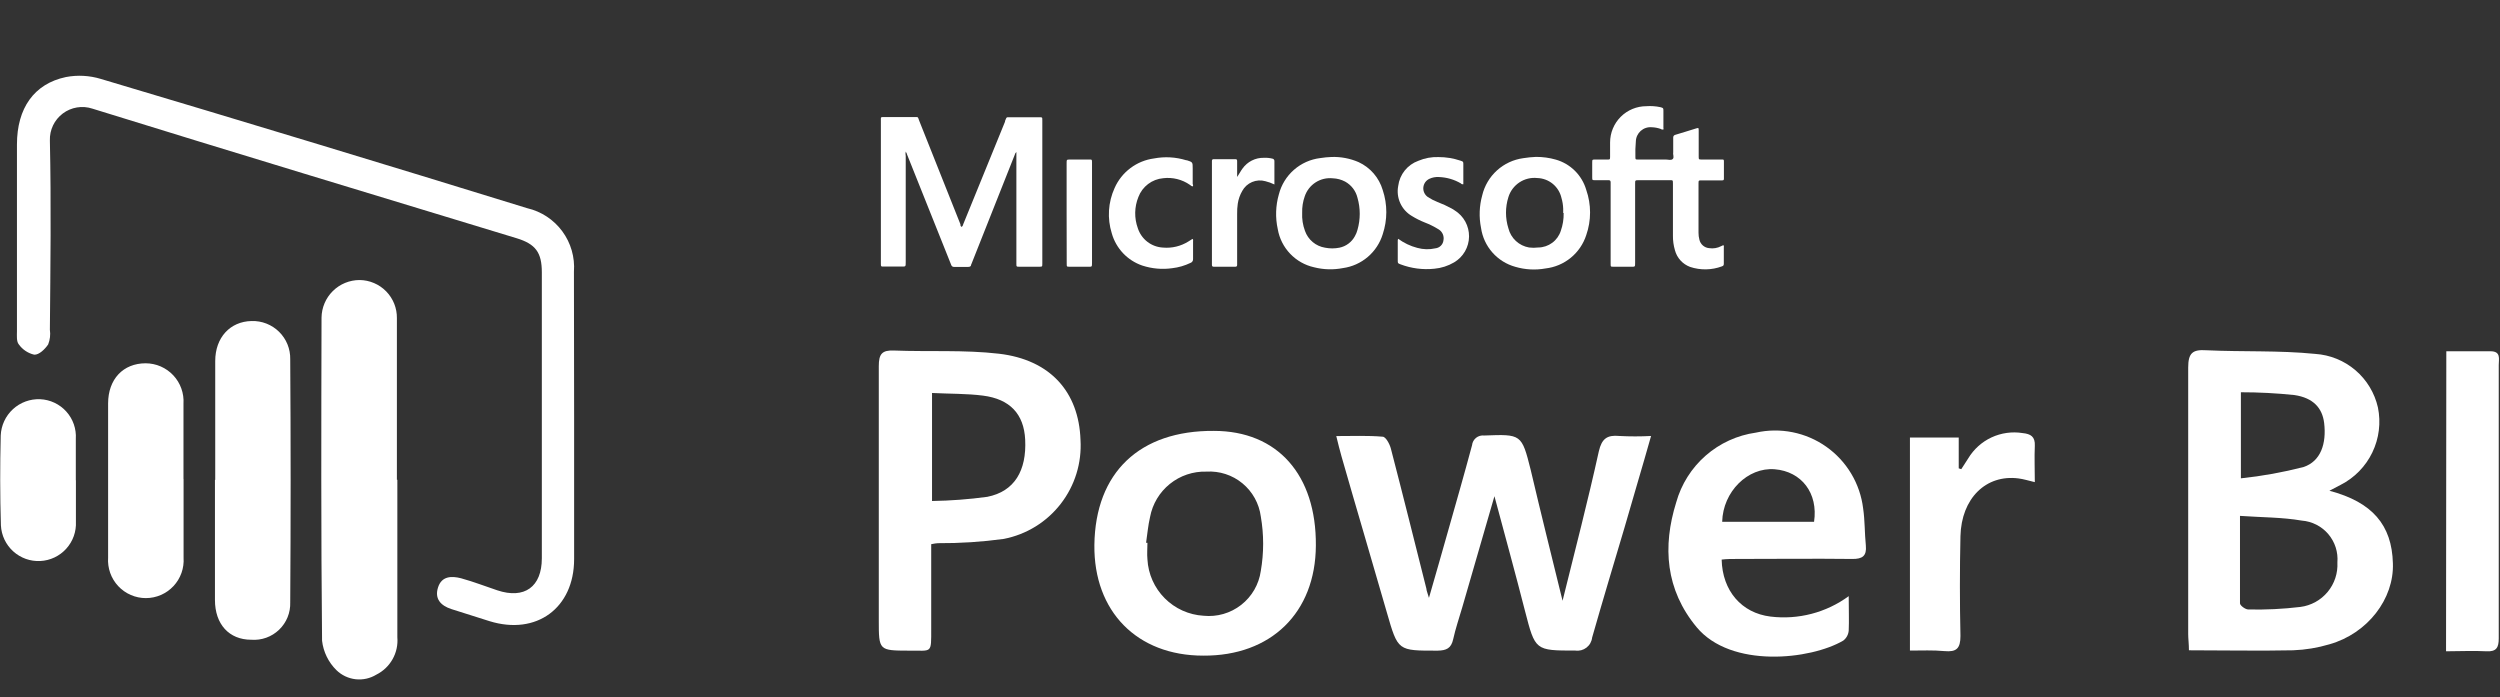 <svg xmlns="http://www.w3.org/2000/svg" width="165" height="46" viewBox="0 0 165 46" fill="none"><rect x="0" y="0" width="165" height="46" fill="#333333" stroke="none"/><path d="M37.892 27.509C37.892 30.64 37.892 33.771 37.892 36.901C37.892 40.134 35.402 41.954 32.307 40.996L29.793 40.2C29.086 39.972 28.667 39.517 28.913 38.763C29.158 38.009 29.811 38.009 30.427 38.165C31.247 38.392 32.037 38.697 32.822 38.961C34.617 39.559 35.761 38.727 35.761 36.848C35.761 30.554 35.761 24.263 35.761 17.974C35.761 16.663 35.348 16.106 34.097 15.723C24.758 12.879 15.414 10.06 6.094 7.169C5.767 7.062 5.42 7.035 5.081 7.091C4.742 7.147 4.421 7.284 4.146 7.49C3.871 7.696 3.65 7.965 3.501 8.275C3.353 8.585 3.281 8.926 3.292 9.27C3.382 13.46 3.328 17.596 3.292 21.763C3.34 22.09 3.301 22.425 3.179 22.733C2.969 23.044 2.58 23.427 2.257 23.409C1.845 23.314 1.483 23.071 1.239 22.727C1.077 22.535 1.119 22.128 1.119 21.846C1.119 17.746 1.119 13.64 1.119 9.533C1.119 7.139 2.251 5.529 4.346 5.086C5.117 4.938 5.912 4.982 6.662 5.211C16.045 8.005 25.423 10.848 34.797 13.741C35.726 13.957 36.548 14.498 37.113 15.267C37.678 16.035 37.95 16.98 37.88 17.932L37.892 27.509Z" fill="white"></path><path d="M26.225 31.664C26.225 35.132 26.225 38.596 26.225 42.056C26.268 42.559 26.159 43.065 25.911 43.505C25.664 43.946 25.289 44.303 24.836 44.528C24.427 44.777 23.948 44.883 23.472 44.83C22.997 44.777 22.552 44.567 22.208 44.234C21.678 43.714 21.342 43.027 21.256 42.289C21.185 35.184 21.203 28.078 21.221 20.967C21.229 20.305 21.497 19.673 21.968 19.208C22.438 18.743 23.073 18.482 23.735 18.482C24.062 18.485 24.385 18.553 24.686 18.682C24.987 18.81 25.26 18.997 25.489 19.231C25.717 19.465 25.897 19.742 26.019 20.046C26.14 20.35 26.2 20.675 26.195 21.003C26.195 24.558 26.195 28.114 26.195 31.664H26.225Z" fill="white"></path><path d="M14.205 31.67C14.205 29.06 14.205 26.444 14.205 23.828C14.205 22.277 15.187 21.218 16.599 21.188C16.935 21.177 17.27 21.234 17.582 21.356C17.895 21.478 18.18 21.663 18.419 21.898C18.659 22.134 18.847 22.416 18.974 22.727C19.1 23.039 19.162 23.372 19.155 23.708C19.191 29.056 19.191 34.405 19.155 39.757C19.166 40.093 19.107 40.428 18.98 40.739C18.853 41.05 18.662 41.332 18.419 41.564C18.176 41.797 17.887 41.976 17.57 42.09C17.254 42.203 16.917 42.248 16.581 42.223C15.115 42.223 14.187 41.194 14.187 39.601C14.187 36.961 14.187 34.316 14.187 31.67H14.205Z" fill="white"></path><path d="M12.116 31.61C12.116 33.34 12.116 35.07 12.116 36.806C12.139 37.147 12.093 37.49 11.978 37.813C11.864 38.135 11.684 38.431 11.451 38.681C11.217 38.932 10.935 39.131 10.621 39.268C10.307 39.404 9.968 39.475 9.626 39.475C9.283 39.475 8.945 39.404 8.631 39.268C8.317 39.131 8.034 38.932 7.8 38.681C7.567 38.431 7.387 38.135 7.273 37.813C7.159 37.49 7.112 37.147 7.135 36.806C7.135 33.406 7.135 30.014 7.135 26.629C7.135 25.025 8.129 23.977 9.614 23.977C9.956 23.979 10.295 24.049 10.609 24.186C10.922 24.323 11.205 24.523 11.439 24.773C11.673 25.023 11.853 25.318 11.968 25.641C12.084 25.963 12.132 26.306 12.11 26.647C12.11 27.497 12.11 28.347 12.11 29.197V31.61H12.116Z" fill="white"></path><path d="M5.01 31.694C5.01 32.603 5.01 33.489 5.01 34.429C5.026 34.754 4.978 35.079 4.869 35.386C4.759 35.692 4.591 35.974 4.372 36.215C4.154 36.457 3.89 36.653 3.596 36.792C3.302 36.931 2.983 37.011 2.658 37.027C2.333 37.043 2.008 36.995 1.701 36.886C1.395 36.776 1.113 36.607 0.872 36.389C0.63 36.17 0.435 35.907 0.295 35.613C0.156 35.318 0.076 35 0.06 34.675C1.25255e-07 32.699 1.25255e-07 30.718 0.048 28.742C0.076 28.08 0.366 27.455 0.854 27.006C1.342 26.557 1.989 26.32 2.652 26.348C2.979 26.363 3.3 26.442 3.596 26.582C3.892 26.722 4.158 26.919 4.377 27.163C4.596 27.406 4.764 27.691 4.872 28C4.979 28.309 5.025 28.637 5.004 28.964C5.004 29.874 5.004 30.76 5.004 31.7L5.01 31.694Z" fill="white"></path><path d="M153.741 32.39C156.573 33.138 157.866 34.647 157.931 37.179C158.015 39.525 156.261 41.812 153.741 42.524C152.963 42.756 152.158 42.889 151.347 42.919C149.078 42.967 146.809 42.919 144.469 42.919C144.469 42.488 144.421 42.165 144.421 41.842C144.421 35.981 144.421 30.115 144.421 24.255C144.421 23.297 144.714 23.057 145.618 23.117C148.013 23.231 150.407 23.117 152.801 23.357C153.781 23.421 154.714 23.799 155.461 24.437C156.207 25.075 156.727 25.937 156.944 26.895C157.148 27.898 157.019 28.94 156.574 29.862C156.13 30.785 155.395 31.536 154.483 32.001L153.741 32.39ZM147.839 34.048C147.839 36.077 147.839 37.951 147.839 39.818C147.839 39.968 148.198 40.225 148.384 40.225C149.533 40.251 150.684 40.195 151.826 40.058C152.529 39.967 153.171 39.613 153.624 39.068C154.077 38.523 154.307 37.827 154.268 37.119C154.296 36.783 154.257 36.445 154.154 36.124C154.05 35.803 153.884 35.506 153.666 35.249C153.447 34.993 153.18 34.782 152.88 34.63C152.579 34.477 152.251 34.385 151.915 34.359C150.634 34.138 149.3 34.15 147.839 34.048ZM147.899 31.57C149.296 31.423 150.681 31.173 152.041 30.821C153.167 30.444 153.556 29.283 153.394 27.918C153.274 26.93 152.676 26.26 151.437 26.074C150.261 25.951 149.08 25.889 147.899 25.889V31.57Z" fill="white"></path><path d="M103.129 39.651C103.967 36.269 104.799 33.066 105.523 29.786C105.715 28.954 106.068 28.696 106.87 28.774C107.57 28.811 108.271 28.811 108.971 28.774C108.373 30.899 107.774 32.869 107.211 34.844C106.499 37.239 105.769 39.663 105.08 42.081C105.066 42.211 105.025 42.336 104.961 42.45C104.897 42.564 104.811 42.663 104.708 42.743C104.604 42.823 104.486 42.881 104.36 42.915C104.234 42.948 104.102 42.956 103.973 42.937C101.315 42.937 101.327 42.937 100.651 40.327C100.022 37.861 99.346 35.413 98.633 32.749C97.885 35.323 97.197 37.705 96.508 40.088C96.305 40.788 96.065 41.483 95.91 42.189C95.778 42.788 95.467 42.931 94.886 42.943C92.246 42.943 92.27 42.979 91.534 40.429C90.546 36.987 89.523 33.563 88.541 30.127C88.421 29.726 88.331 29.319 88.194 28.78C89.277 28.78 90.271 28.738 91.253 28.822C91.462 28.822 91.719 29.307 91.797 29.606C92.6 32.689 93.366 35.778 94.144 38.861C94.144 38.974 94.204 39.088 94.311 39.459C94.778 37.831 95.174 36.466 95.563 35.078C96.101 33.18 96.646 31.288 97.155 29.385C97.165 29.29 97.193 29.197 97.239 29.113C97.285 29.029 97.347 28.956 97.421 28.896C97.496 28.836 97.582 28.792 97.674 28.766C97.766 28.74 97.862 28.733 97.957 28.744C100.411 28.654 100.429 28.637 101.028 31.019C101.698 33.874 102.405 36.7 103.129 39.651Z" fill="white"></path><path d="M61.46 35.916V41.459C61.46 43.189 61.532 42.925 60.005 42.943C58 42.937 58 42.937 58 40.926C58 35.335 58 29.75 58 24.165C58 23.363 58.209 23.099 59.018 23.135C61.322 23.225 63.645 23.081 65.926 23.345C69.32 23.74 71.205 25.871 71.313 29.032C71.405 30.55 70.942 32.05 70.01 33.252C69.079 34.455 67.742 35.278 66.249 35.568C64.809 35.765 63.356 35.859 61.903 35.85C61.789 35.85 61.669 35.88 61.46 35.916ZM61.514 25.937V33.066C62.733 33.047 63.951 32.955 65.159 32.791C66.955 32.438 67.763 31.061 67.662 29.014C67.578 27.337 66.668 26.338 64.872 26.11C63.8 25.973 62.711 25.997 61.514 25.937Z" fill="white"></path><path d="M79.412 43.272C75.036 43.272 72.181 40.345 72.229 35.969C72.289 31.181 75.222 28.403 80.118 28.439C84.309 28.439 86.883 31.336 86.847 36.011C86.823 40.435 83.89 43.302 79.412 43.272ZM75.641 35.826H75.731C75.731 36.191 75.695 36.562 75.731 36.921C75.783 37.887 76.19 38.8 76.872 39.485C77.554 40.171 78.465 40.581 79.43 40.639C80.321 40.731 81.213 40.475 81.918 39.923C82.624 39.372 83.088 38.568 83.213 37.681C83.419 36.493 83.419 35.278 83.213 34.09C83.101 33.233 82.668 32.45 82.001 31.9C81.335 31.35 80.484 31.074 79.622 31.127C78.747 31.102 77.892 31.389 77.211 31.938C76.53 32.486 76.066 33.26 75.904 34.12C75.773 34.682 75.725 35.257 75.641 35.826Z" fill="white"></path><path d="M122.015 39.346C122.015 40.291 122.045 40.962 122.015 41.62C122.005 41.749 121.967 41.874 121.905 41.988C121.844 42.101 121.759 42.2 121.656 42.279C119.495 43.548 114.251 44.123 111.982 41.399C109.923 38.921 109.72 36.071 110.63 33.156C110.964 31.96 111.64 30.888 112.575 30.07C113.509 29.253 114.662 28.726 115.891 28.553C116.688 28.375 117.513 28.367 118.314 28.528C119.114 28.689 119.872 29.015 120.538 29.487C121.205 29.958 121.765 30.564 122.183 31.265C122.602 31.966 122.868 32.747 122.967 33.557C123.087 34.365 123.063 35.191 123.146 36.005C123.212 36.7 122.913 36.897 122.254 36.891C119.698 36.861 117.148 36.891 114.598 36.891C114.275 36.891 113.946 36.891 113.629 36.933C113.676 38.998 114.945 40.459 116.849 40.693C118.68 40.918 120.527 40.436 122.015 39.346ZM119.728 34.437C120.01 32.557 118.908 31.115 117.13 30.971C115.353 30.827 113.712 32.45 113.664 34.437H119.728Z" fill="white"></path><path d="M161.457 23.183C162.499 23.183 163.439 23.183 164.372 23.183C165.079 23.183 164.917 23.698 164.917 24.087C164.917 28.158 164.917 32.228 164.917 36.299C164.917 38.244 164.917 40.184 164.917 42.129C164.917 42.728 164.774 43.021 164.109 42.985C163.241 42.937 162.367 42.985 161.439 42.985L161.457 23.183Z" fill="white"></path><path d="M126.056 42.937V28.876H129.276V30.911L129.444 30.965C129.593 30.732 129.743 30.492 129.899 30.259C130.262 29.653 130.798 29.169 131.438 28.87C132.078 28.572 132.793 28.472 133.49 28.583C134.029 28.637 134.328 28.816 134.298 29.427C134.263 30.205 134.298 30.989 134.298 31.821C133.867 31.719 133.55 31.618 133.221 31.576C131.078 31.3 129.45 32.887 129.39 35.389C129.342 37.574 129.342 39.765 129.39 41.974C129.39 42.8 129.126 43.045 128.342 42.973C127.558 42.901 126.882 42.937 126.056 42.937Z" fill="white"></path><path d="M63.477 14.976C63.53 14.925 63.566 14.858 63.579 14.785C64.501 12.534 65.419 10.281 66.333 8.027V7.985C66.458 7.691 66.398 7.745 66.698 7.739H68.601C68.793 7.739 68.793 7.739 68.793 7.943V17.389C68.793 17.598 68.793 17.604 68.589 17.604H67.29C67.081 17.604 67.081 17.604 67.081 17.395V10.175C67.081 10.134 67.081 10.098 67.081 10.032C67.026 10.08 66.988 10.145 66.973 10.217C66.019 12.612 65.07 15.006 64.124 17.401C64.11 17.428 64.098 17.456 64.088 17.485C64.088 17.592 63.992 17.616 63.89 17.616H62.974C62.931 17.62 62.886 17.609 62.85 17.584C62.814 17.558 62.788 17.521 62.777 17.479C62.609 17.041 62.43 16.61 62.256 16.174L59.862 10.188C59.862 10.14 59.814 10.086 59.778 10.002C59.756 10.098 59.756 10.199 59.778 10.295C59.778 12.624 59.778 14.952 59.778 17.281C59.778 17.634 59.778 17.586 59.467 17.592H58.305C58.144 17.592 58.144 17.592 58.138 17.431V17.317C58.138 14.212 58.138 11.107 58.138 8.003C58.138 7.691 58.102 7.733 58.407 7.727H60.329C60.628 7.727 60.562 7.691 60.67 7.973L63.388 14.803C63.388 14.869 63.388 14.94 63.477 14.976Z" fill="white"></path><path d="M109.779 8.553C109.714 8.553 109.666 8.553 109.612 8.511C109.419 8.443 109.218 8.404 109.013 8.398C108.882 8.386 108.75 8.402 108.626 8.443C108.501 8.484 108.386 8.551 108.288 8.638C108.19 8.726 108.111 8.832 108.055 8.952C108 9.071 107.969 9.2 107.966 9.331C107.935 9.672 107.925 10.014 107.936 10.355C107.936 10.523 107.936 10.529 108.115 10.529H109.953C110.103 10.529 110.294 10.601 110.402 10.493C110.51 10.385 110.402 10.205 110.432 10.062C110.432 9.738 110.432 9.421 110.432 9.098C110.425 9.051 110.437 9.004 110.465 8.965C110.493 8.927 110.535 8.902 110.582 8.894C111.037 8.763 111.492 8.613 111.946 8.475C112.102 8.428 112.114 8.434 112.114 8.601V10.313C112.114 10.523 112.114 10.529 112.318 10.529H113.67C113.742 10.529 113.778 10.529 113.778 10.636V11.81C113.778 11.905 113.712 11.905 113.641 11.905H112.324C112.102 11.905 112.102 11.905 112.102 12.127C112.102 13.204 112.102 14.282 112.102 15.365C112.101 15.521 112.121 15.676 112.162 15.826C112.197 15.973 112.277 16.104 112.391 16.203C112.505 16.302 112.647 16.363 112.796 16.377C113.071 16.421 113.353 16.375 113.599 16.245L113.736 16.18C113.796 16.221 113.772 16.275 113.772 16.323C113.772 16.676 113.772 17.023 113.772 17.371C113.772 17.473 113.772 17.544 113.646 17.58C112.971 17.831 112.229 17.844 111.545 17.616C111.303 17.526 111.085 17.379 110.911 17.187C110.737 16.996 110.612 16.765 110.546 16.515C110.454 16.202 110.409 15.877 110.414 15.551V12.139C110.414 11.864 110.414 11.893 110.157 11.893H108.169C107.912 11.893 107.918 11.893 107.918 12.151V17.335C107.918 17.622 107.918 17.604 107.654 17.604H106.487C106.308 17.604 106.302 17.604 106.302 17.413V12.187C106.299 12.135 106.299 12.083 106.302 12.031C106.302 11.923 106.254 11.887 106.152 11.893H105.29C105.092 11.893 105.086 11.893 105.086 11.702V10.744C105.086 10.529 105.086 10.529 105.296 10.529H106.098C106.26 10.529 106.26 10.529 106.266 10.361C106.266 10.044 106.266 9.721 106.266 9.403C106.266 8.768 106.518 8.159 106.967 7.71C107.416 7.261 108.025 7.009 108.66 7.009C108.973 6.986 109.287 7.008 109.594 7.075C109.779 7.129 109.785 7.129 109.785 7.314V8.451C109.793 8.468 109.796 8.485 109.795 8.503C109.794 8.521 109.789 8.538 109.779 8.553Z" fill="white"></path><path d="M87.876 10.361C88.493 10.339 89.107 10.456 89.672 10.702C90.052 10.879 90.39 11.134 90.663 11.45C90.937 11.767 91.14 12.139 91.259 12.54C91.576 13.488 91.576 14.513 91.259 15.461C91.079 16.045 90.736 16.565 90.27 16.961C89.805 17.356 89.236 17.611 88.631 17.694C88 17.817 87.35 17.799 86.727 17.64C86.124 17.505 85.575 17.194 85.149 16.746C84.722 16.299 84.439 15.735 84.333 15.126C84.165 14.366 84.19 13.576 84.405 12.827C84.566 12.199 84.914 11.634 85.402 11.207C85.89 10.78 86.496 10.51 87.14 10.433C87.384 10.394 87.63 10.37 87.876 10.361ZM85.943 14.043C85.923 14.45 85.986 14.857 86.129 15.24C86.229 15.526 86.405 15.78 86.638 15.975C86.871 16.17 87.152 16.299 87.451 16.347C87.766 16.41 88.089 16.41 88.403 16.347C88.62 16.303 88.824 16.211 89.001 16.078C89.178 15.946 89.323 15.776 89.427 15.581C89.5 15.451 89.556 15.312 89.594 15.168C89.792 14.477 89.792 13.745 89.594 13.055C89.54 12.829 89.439 12.617 89.298 12.432C89.157 12.248 88.978 12.095 88.774 11.983C88.525 11.852 88.248 11.778 87.966 11.768C87.567 11.726 87.165 11.821 86.827 12.039C86.49 12.257 86.237 12.584 86.111 12.965C85.989 13.311 85.932 13.676 85.943 14.043Z" fill="white"></path><path d="M101.375 10.355C101.818 10.353 102.26 10.413 102.686 10.535C103.161 10.671 103.594 10.925 103.945 11.274C104.295 11.622 104.552 12.054 104.691 12.528C105.029 13.497 105.029 14.552 104.691 15.521C104.501 16.106 104.147 16.625 103.67 17.014C103.194 17.404 102.615 17.648 102.004 17.718C101.34 17.838 100.657 17.801 100.01 17.61C99.424 17.448 98.899 17.119 98.497 16.663C98.095 16.207 97.835 15.644 97.748 15.042C97.606 14.332 97.632 13.598 97.825 12.899C97.975 12.263 98.315 11.687 98.799 11.248C99.283 10.809 99.889 10.527 100.537 10.439C100.814 10.394 101.094 10.366 101.375 10.355ZM103.171 14.06V13.773C103.163 13.534 103.125 13.296 103.057 13.067C102.975 12.701 102.773 12.373 102.484 12.134C102.194 11.896 101.834 11.761 101.459 11.75C101.045 11.706 100.629 11.808 100.282 12.037C99.935 12.267 99.678 12.609 99.555 13.007C99.343 13.679 99.343 14.4 99.555 15.072C99.635 15.392 99.807 15.682 100.05 15.907C100.292 16.131 100.595 16.28 100.92 16.335C101.119 16.36 101.32 16.36 101.519 16.335C101.853 16.333 102.178 16.224 102.447 16.025C102.716 15.826 102.915 15.547 103.015 15.228C103.147 14.853 103.21 14.457 103.201 14.06H103.171Z" fill="white"></path><path d="M92.282 15.761C92.66 16.038 93.086 16.241 93.539 16.359C93.93 16.468 94.341 16.479 94.737 16.389C94.873 16.375 95 16.314 95.097 16.217C95.194 16.12 95.255 15.993 95.269 15.856C95.295 15.72 95.279 15.579 95.224 15.452C95.168 15.325 95.076 15.217 94.958 15.144C94.66 14.959 94.346 14.802 94.018 14.677C93.729 14.562 93.451 14.421 93.186 14.258C92.848 14.061 92.579 13.764 92.417 13.408C92.255 13.052 92.208 12.655 92.282 12.271C92.329 11.898 92.478 11.546 92.712 11.254C92.947 10.961 93.258 10.739 93.611 10.613C94.031 10.435 94.484 10.351 94.94 10.367C95.43 10.367 95.918 10.445 96.383 10.601C96.58 10.666 96.58 10.666 96.58 10.858V12.163C96.502 12.163 96.466 12.163 96.425 12.109C95.981 11.847 95.479 11.701 94.964 11.684C94.748 11.67 94.531 11.711 94.335 11.804C94.225 11.856 94.131 11.935 94.061 12.035C93.992 12.135 93.95 12.252 93.94 12.373C93.929 12.494 93.951 12.616 94.003 12.726C94.054 12.836 94.134 12.931 94.234 13.001C94.433 13.132 94.646 13.242 94.868 13.33C95.195 13.454 95.513 13.6 95.82 13.767L96.011 13.887C96.304 14.069 96.545 14.324 96.711 14.626C96.876 14.929 96.961 15.269 96.957 15.614C96.953 15.959 96.859 16.296 96.687 16.595C96.514 16.893 96.267 17.142 95.97 17.317C95.571 17.552 95.126 17.695 94.665 17.736C93.906 17.816 93.139 17.715 92.426 17.443C92.252 17.377 92.252 17.371 92.252 17.185V15.91C92.244 15.858 92.254 15.805 92.282 15.761Z" fill="white"></path><path d="M78.724 12.3C78.64 12.3 78.592 12.241 78.532 12.199C78.019 11.842 77.393 11.687 76.772 11.762C76.409 11.793 76.062 11.927 75.772 12.147C75.482 12.367 75.26 12.665 75.132 13.007C74.867 13.663 74.854 14.395 75.096 15.06C75.211 15.418 75.432 15.733 75.731 15.962C76.029 16.191 76.391 16.323 76.766 16.341C77.35 16.391 77.934 16.25 78.43 15.94L78.706 15.767C78.766 15.814 78.742 15.874 78.742 15.922C78.742 16.305 78.742 16.694 78.742 17.083C78.749 17.142 78.735 17.2 78.703 17.249C78.672 17.299 78.624 17.335 78.568 17.353C78.191 17.535 77.787 17.652 77.371 17.7C76.706 17.796 76.028 17.736 75.389 17.526C74.907 17.361 74.472 17.082 74.122 16.712C73.772 16.341 73.516 15.892 73.378 15.401C73.069 14.415 73.135 13.349 73.564 12.408C73.794 11.887 74.154 11.434 74.611 11.092C75.067 10.75 75.603 10.531 76.168 10.457C76.873 10.323 77.601 10.364 78.287 10.576H78.329C78.718 10.702 78.718 10.702 78.718 11.115C78.718 11.528 78.718 11.798 78.718 12.139C78.742 12.187 78.76 12.247 78.724 12.3Z" fill="white"></path><path d="M81.657 11.672C81.789 11.486 81.878 11.295 82.004 11.127C82.163 10.902 82.375 10.719 82.621 10.595C82.868 10.47 83.141 10.409 83.417 10.415C83.604 10.406 83.792 10.424 83.974 10.469C84.014 10.473 84.051 10.493 84.076 10.525C84.102 10.556 84.115 10.596 84.111 10.636C84.111 11.145 84.111 11.648 84.111 12.175C83.92 12.081 83.719 12.009 83.513 11.959C83.223 11.877 82.913 11.896 82.636 12.014C82.358 12.131 82.129 12.34 81.986 12.606C81.837 12.864 81.737 13.149 81.693 13.444C81.661 13.666 81.647 13.89 81.651 14.114V17.329C81.648 17.381 81.648 17.433 81.651 17.485C81.651 17.568 81.615 17.604 81.531 17.604H80.101C80.011 17.604 79.987 17.556 79.987 17.479C79.99 17.433 79.99 17.387 79.987 17.341V10.756C79.99 10.712 79.99 10.668 79.987 10.624C79.987 10.541 80.023 10.505 80.106 10.505H81.537C81.645 10.505 81.651 10.565 81.651 10.648V11.672H81.657Z" fill="white"></path><path d="M70.397 14.055V10.774C70.397 10.529 70.397 10.529 70.637 10.529C71.062 10.529 71.481 10.529 71.906 10.529C72.067 10.529 72.067 10.529 72.073 10.69V17.323C72.073 17.634 72.073 17.604 71.798 17.604H70.601C70.403 17.604 70.403 17.604 70.403 17.401L70.397 14.055Z" fill="white"></path></svg>